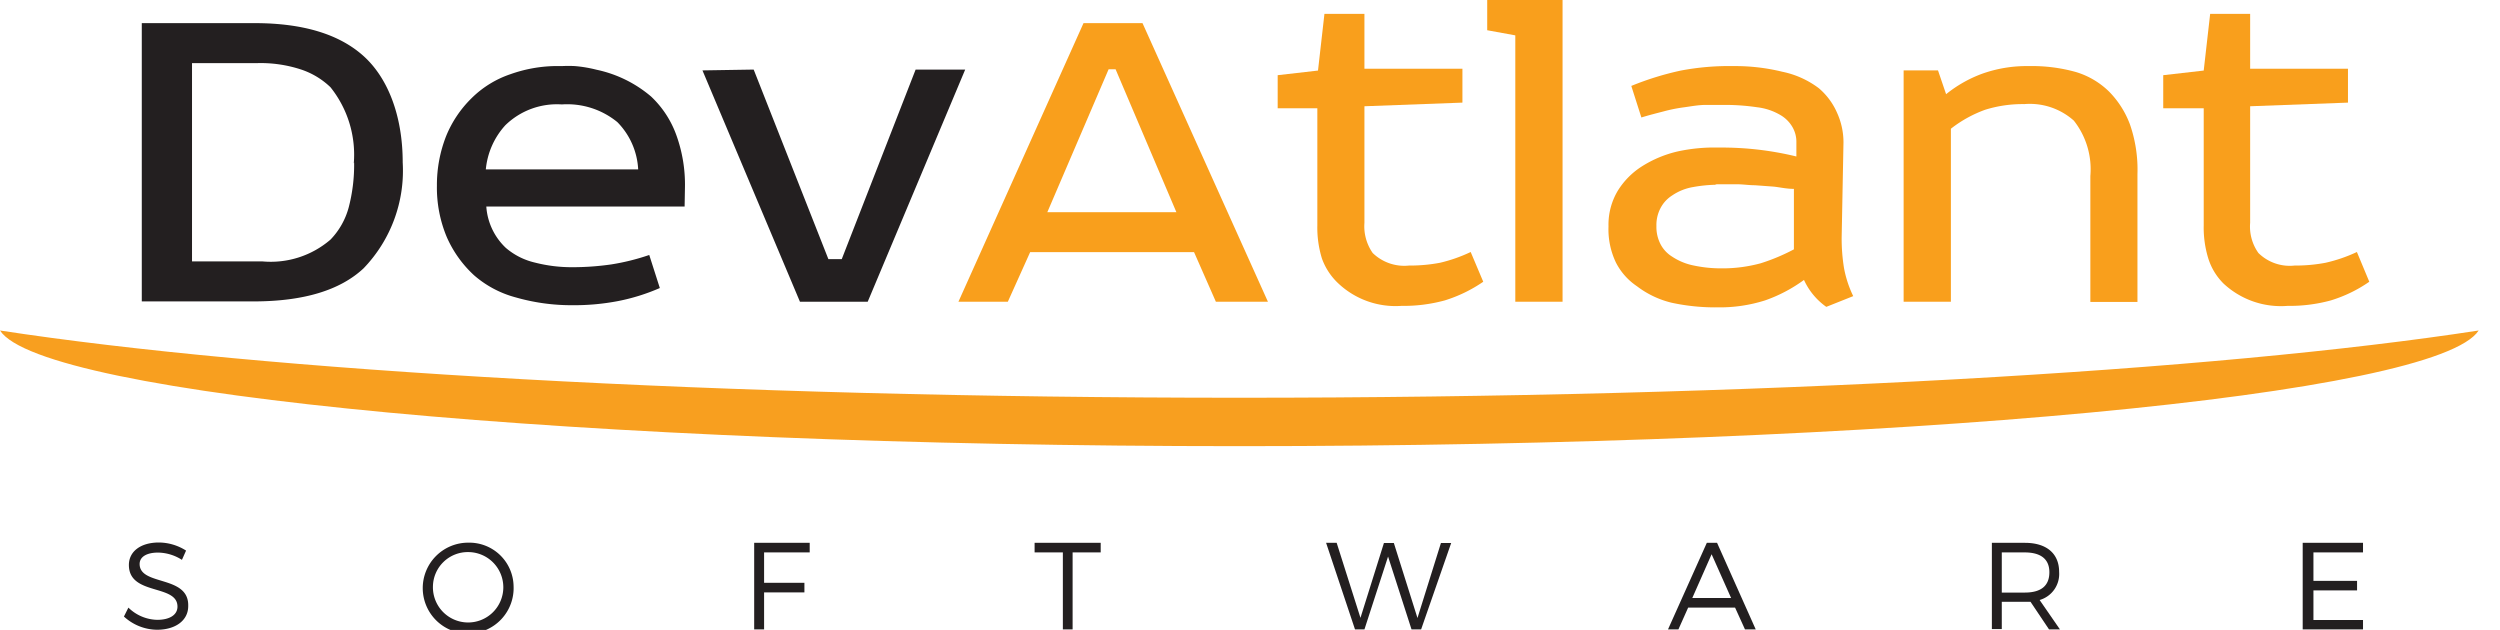 <svg id="Layer_1" data-name="Layer 1" xmlns="http://www.w3.org/2000/svg" width="151.29" height="38.12" viewBox="0 0 151.29 38.12"><defs><style>.cls-1{fill:#231f20;}.cls-2{fill:#f99f1c;}.cls-3{fill:#f89f1f;}</style></defs><title>devatlant_logo</title><path class="cls-1" d="M15.41,1.4c2.95,0,5.14.68,6.6,2S24.37,7,24.37,9.83A8.52,8.52,0,0,1,22,16.24q-2.14,2-6.66,2H8.58V1.4h6.83Zm6,8.49A6.54,6.54,0,0,0,20,5.28a4.7,4.7,0,0,0-1.83-1.09,7.83,7.83,0,0,0-2.61-.37H11.62v12h4.27A5.54,5.54,0,0,0,20,14.5a4.47,4.47,0,0,0,1.1-1.94,10.16,10.16,0,0,0,.33-2.73Z"/><path class="cls-1" d="M45.61,4.21l4.52,11.47h.81L55.41,4.21h3l-5.9,14.05h-4.1l-5.9-14Z"/><path class="cls-2" d="M76.73,18.26H73.58l-1.32-3H62.34l-1.35,3H58L65.57,1.4h3.57Zm-5.54-5.42L67.51,4.19h-.42l-3.71,8.65Z"/><path class="cls-2" d="M79.76,4.27,80.15.84h2.42V4.16H88.5V6.21l-5.93.22v7.05a2.82,2.82,0,0,0,.5,1.83,2.74,2.74,0,0,0,2.2.76,9.72,9.72,0,0,0,1.88-.17A9.18,9.18,0,0,0,89,15.25l.76,1.8a8.58,8.58,0,0,1-2.33,1.13,9.43,9.43,0,0,1-2.62.33A5.05,5.05,0,0,1,81,17.16,3.84,3.84,0,0,1,80,15.65a6.35,6.35,0,0,1-.28-2V6.55H77.32v-2Z"/><path class="cls-2" d="M94.56,0V18.26H91.7V2.14L90,1.83V0Z"/><path class="cls-2" d="M111.45,14.36a11.16,11.16,0,0,0,.14,1.85,6.66,6.66,0,0,0,.56,1.71l-1.63.65a4.05,4.05,0,0,1-1.35-1.63,9,9,0,0,1-2.36,1.24,9.05,9.05,0,0,1-2.86.42,12.42,12.42,0,0,1-2.79-.28,5.63,5.63,0,0,1-2.1-1,3.82,3.82,0,0,1-1.27-1.43,4.67,4.67,0,0,1-.45-2.19,4,4,0,0,1,.57-2.17,4.65,4.65,0,0,1,1.48-1.48,7,7,0,0,1,2.11-.88A10.4,10.4,0,0,1,104,8.93a19.32,19.32,0,0,1,2.35.12,19,19,0,0,1,2.36.42V8.62a1.77,1.77,0,0,0-.25-.95,2,2,0,0,0-.67-.68,3.6,3.6,0,0,0-1.46-.5,13.19,13.19,0,0,0-1.77-.14c-.48,0-.93,0-1.35,0s-.84.08-1.27.14a9.36,9.36,0,0,0-1.26.25c-.42.11-.87.22-1.35.37L98.72,5.2a17.75,17.75,0,0,1,3-.93A15.58,15.58,0,0,1,104.9,4a11.89,11.89,0,0,1,2.95.34,5.51,5.51,0,0,1,2.22,1,4.09,4.09,0,0,1,1.09,1.46,4.32,4.32,0,0,1,.4,1.82Zm-7.56-3.18a8.55,8.55,0,0,0-1.43.14,3.18,3.18,0,0,0-1.27.51,2,2,0,0,0-.7.76,2.2,2.2,0,0,0-.25,1.09,2.26,2.26,0,0,0,.25,1.1,1.94,1.94,0,0,0,.7.75,3.64,3.64,0,0,0,1.32.54,7.91,7.91,0,0,0,1.66.17,8.78,8.78,0,0,0,2.39-.31,12,12,0,0,0,2-.84V11.43c-.48,0-.9-.11-1.27-.14l-1.09-.08c-.37,0-.73-.06-1.12-.06h-1.3Z"/><path class="cls-2" d="M117.77,5.7a7.7,7.7,0,0,1,2.16-1.23A8,8,0,0,1,122.77,4a9.8,9.8,0,0,1,2.86.36,4.87,4.87,0,0,1,2,1.18,5.62,5.62,0,0,1,1.27,2,8.33,8.33,0,0,1,.45,3v7.73H126.5V10.65a4.75,4.75,0,0,0-1-3.35,4,4,0,0,0-3-1,7.63,7.63,0,0,0-2.36.34,7.5,7.5,0,0,0-2.08,1.15V18.26h-2.86v-14h2.08Z"/><path class="cls-2" d="M133.36,4.27l.39-3.43h2.42V4.16h5.92V6.21l-5.92.22v7.05a2.76,2.76,0,0,0,.5,1.83,2.7,2.7,0,0,0,2.19.76,9.72,9.72,0,0,0,1.88-.17,9.25,9.25,0,0,0,1.89-.65l.75,1.8a8.31,8.31,0,0,1-2.33,1.13,9.4,9.4,0,0,1-2.61.33,5.09,5.09,0,0,1-3.88-1.35,3.71,3.71,0,0,1-.92-1.51,6.35,6.35,0,0,1-.28-2V6.55h-2.45v-2Z"/><path class="cls-1" d="M11.26,33.32l-.25.56a2.75,2.75,0,0,0-1.45-.44c-.67,0-1.11.25-1.11.69,0,1.35,3,.65,2.94,2.55,0,.87-.77,1.43-1.89,1.43a3,3,0,0,1-2-.8l.27-.54a2.57,2.57,0,0,0,1.74.74c.76,0,1.23-.3,1.23-.8,0-1.38-2.94-.65-2.94-2.52,0-.83.73-1.36,1.81-1.36A3.09,3.09,0,0,1,11.26,33.32Z"/><path class="cls-1" d="M31.08,35.47a2.75,2.75,0,1,1-2.74-2.63A2.68,2.68,0,0,1,31.08,35.47Zm-4.88,0a2.13,2.13,0,1,0,2.14-2.06A2.11,2.11,0,0,0,26.2,35.47Z"/><path class="cls-1" d="M46.24,33.43v1.84h2.44v.58H46.24v2.24h-.6V32.85H49v.58Z"/><path class="cls-1" d="M64.91,33.43v4.66h-.59V33.43H62.61v-.58h4v.58Z"/><path class="cls-1" d="M85.42,38.09,84,33.68l-1.43,4.41H82l-1.75-5.24h.64l1.44,4.54,1.42-4.53h.6l1.43,4.54,1.42-4.54h.62L86,38.09Z"/><path class="cls-1" d="M102.16,36.77l-.59,1.32h-.63l2.35-5.24h.62l2.34,5.24h-.65L105,36.77Zm1.42-3.23-1.17,2.65h2.35Z"/><path class="cls-1" d="M122.88,36.42l-.35,0h-1.39v1.65h-.6V32.85h2c1.31,0,2.07.65,2.07,1.76a1.64,1.64,0,0,1-1.18,1.7l1.23,1.78H124Zm-.35-.56c1,0,1.49-.42,1.49-1.23s-.54-1.2-1.49-1.2h-1.39v2.43Z"/><path class="cls-1" d="M140,33.43v1.72h2.64v.58H140v1.79h3v.57h-3.65V32.85H143v.58Z"/><path class="cls-3" d="M0,20c2.53,3.91,35.14,7,75,7s72.47-3.09,75-7c-15.9,2.45-43.55,4.07-75,4.07S15.9,22.44,0,20Z"/><path class="cls-1" d="M41.45,11.38a8.82,8.82,0,0,0-.53-3.23A6,6,0,0,0,39.4,5.84a7.47,7.47,0,0,0-3.3-1.62A8,8,0,0,0,34.8,4,7.31,7.31,0,0,0,34,4h-.51a8.52,8.52,0,0,0-2.6.49,6.12,6.12,0,0,0-2.36,1.46A6.79,6.79,0,0,0,27,8.23a8.1,8.1,0,0,0-.56,3,7.76,7.76,0,0,0,.59,3.1,6.9,6.9,0,0,0,1.66,2.33A6.31,6.31,0,0,0,31.22,18a12.2,12.2,0,0,0,3.4.47,14.08,14.08,0,0,0,2.78-.25,12.11,12.11,0,0,0,2.53-.79l-.64-2A13.54,13.54,0,0,1,37,16a16.38,16.38,0,0,1-2.36.17,8.94,8.94,0,0,1-2.27-.28A4.15,4.15,0,0,1,30.61,15a3.79,3.79,0,0,1-1.18-2.5h12ZM29.4,10.25a4.6,4.6,0,0,1,1.18-2.67A4.47,4.47,0,0,1,34,6.32a4.79,4.79,0,0,1,3.36,1.07,4.39,4.39,0,0,1,1.26,2.86Z"/></svg>